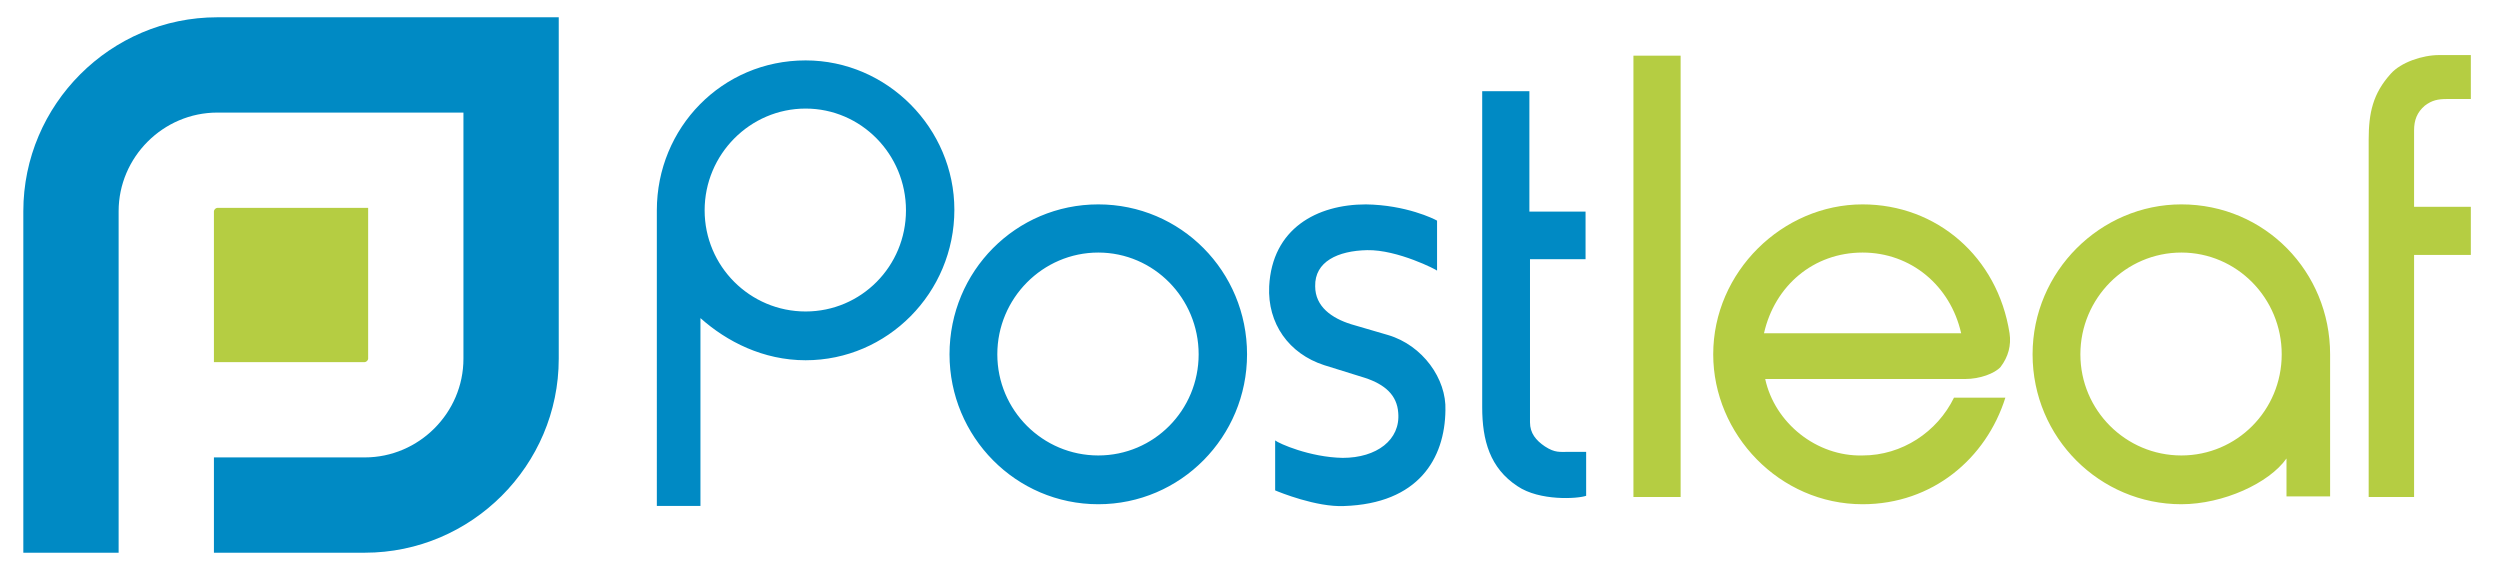 <svg width="382" height="88" viewBox="0 0 382 88" xmlns="http://www.w3.org/2000/svg"><title>slice</title><g fill="none" fill-rule="evenodd"><path d="M145.827 32.046c0-12.42-10.224-22.816-22.73-22.816-12.781 0-22.732 10.304-22.732 22.908V77.31h6.664V48.606c4.017 3.588 9.586 6.44 16.067 6.44 12.507 0 22.731-10.304 22.731-23zm-7.394.092c0 8.556-6.847 15.456-15.337 15.456-8.49 0-15.428-6.9-15.428-15.456s6.938-15.548 15.428-15.548c8.49 0 15.337 6.992 15.337 15.548zm52.116 22c0-12.696-10.134-22.908-22.732-22.908-12.598 0-22.73 10.212-22.73 22.908 0 12.604 10.132 22.908 22.73 22.908s22.732-10.304 22.732-22.908zm-7.395 0c0 8.556-6.847 15.456-15.337 15.456-8.49 0-15.427-6.9-15.427-15.456s6.938-15.548 15.427-15.548c8.49 0 15.337 6.992 15.337 15.548zm37.707 8.556c.183-4.784-3.469-9.936-8.764-11.5l-5.66-1.656c-2.921-.92-5.477-2.668-5.477-5.796-.091-3.772 3.469-5.428 7.942-5.52 4.656-.092 10.681 3.036 10.681 3.128v-7.636c-.456-.276-4.747-2.392-10.864-2.484-7.485 0-14.332 3.68-14.788 12.512-.274 5.704 3.012 10.304 8.398 12.052l6.208 1.932c3.104 1.012 4.93 2.668 5.112 5.336.365 4.14-3.286 6.9-8.49 6.9-5.02-.092-9.768-2.208-10.316-2.668v7.636c.64.276 6.3 2.576 10.499 2.392 11.411-.368 15.428-7.268 15.519-14.628zm21.503 13.064v-6.716h-2.556c-1.46 0-2.191.184-3.743-.828-1.37-.92-2.282-2.024-2.282-3.68V39.602h8.49v-7.268h-8.582v-18.4h-7.211v48.3c0 5.06 1.186 9.292 5.386 12.052 3.377 2.3 9.22 1.932 10.498 1.472z" fill="#008AC4"/><path d="M256.8 75.942V8.506h-7.212v67.436h7.212zm50.26-25.024c-1.826-11.684-11.138-19.688-22.458-19.688-12.233 0-22.822 10.304-22.822 22.908 0 12.236 10.133 22.908 22.822 22.908 10.681 0 18.897-6.992 21.818-16.284h-7.85c-2.557 5.244-7.943 8.832-13.968 8.832-7.03.184-13.42-4.968-14.88-11.684h30.582c2.191 0 4.473-.828 5.386-1.84 1.187-1.564 1.643-3.312 1.37-5.152zm-7.395 0h-30.126c1.644-7.268 7.577-12.328 15.063-12.328 7.395 0 13.42 5.06 15.063 12.328zm56.376 24.932V54.138c0-12.604-9.951-22.908-22.732-22.908-12.324 0-22.73 10.212-22.73 22.908 0 12.788 10.315 22.908 22.73 22.908 6.39 0 13.42-3.22 16.067-6.992v5.796h6.665zm-7.395-21.712c0 8.556-6.847 15.456-15.337 15.456-8.49 0-15.427-6.9-15.427-15.456s6.938-15.548 15.427-15.548c8.49 0 15.337 6.992 15.337 15.548zm28.898-15.18v-7.36h-8.673V19.914c0-1.564.456-2.76 1.643-3.772 1.096-.828 2.009-1.012 3.378-1.012h3.652V8.414h-4.839c-2.556 0-5.842 1.104-7.394 2.852-2.739 3.036-3.378 5.98-3.378 10.12v54.556h6.938V38.958h8.673z" fill="#B5CD42"/><path d="M32.688 69.892v14.562h23.056c16.298 0 29.632-13.335 29.632-29.633V2.641H33.197c-16.298 0-29.633 13.334-29.633 29.634v52.18h14.562v-52.18c0-8.262 6.81-15.073 15.071-15.073h37.617v37.62c0 8.26-6.809 15.07-15.07 15.07" fill="#008AC4"/><path d="M32.688 32.275V55.33h23.056c.221 0 .509-.287.509-.509V31.764H33.197c-.222 0-.509.287-.509.51" fill="#B5CD42"/></g></svg>
